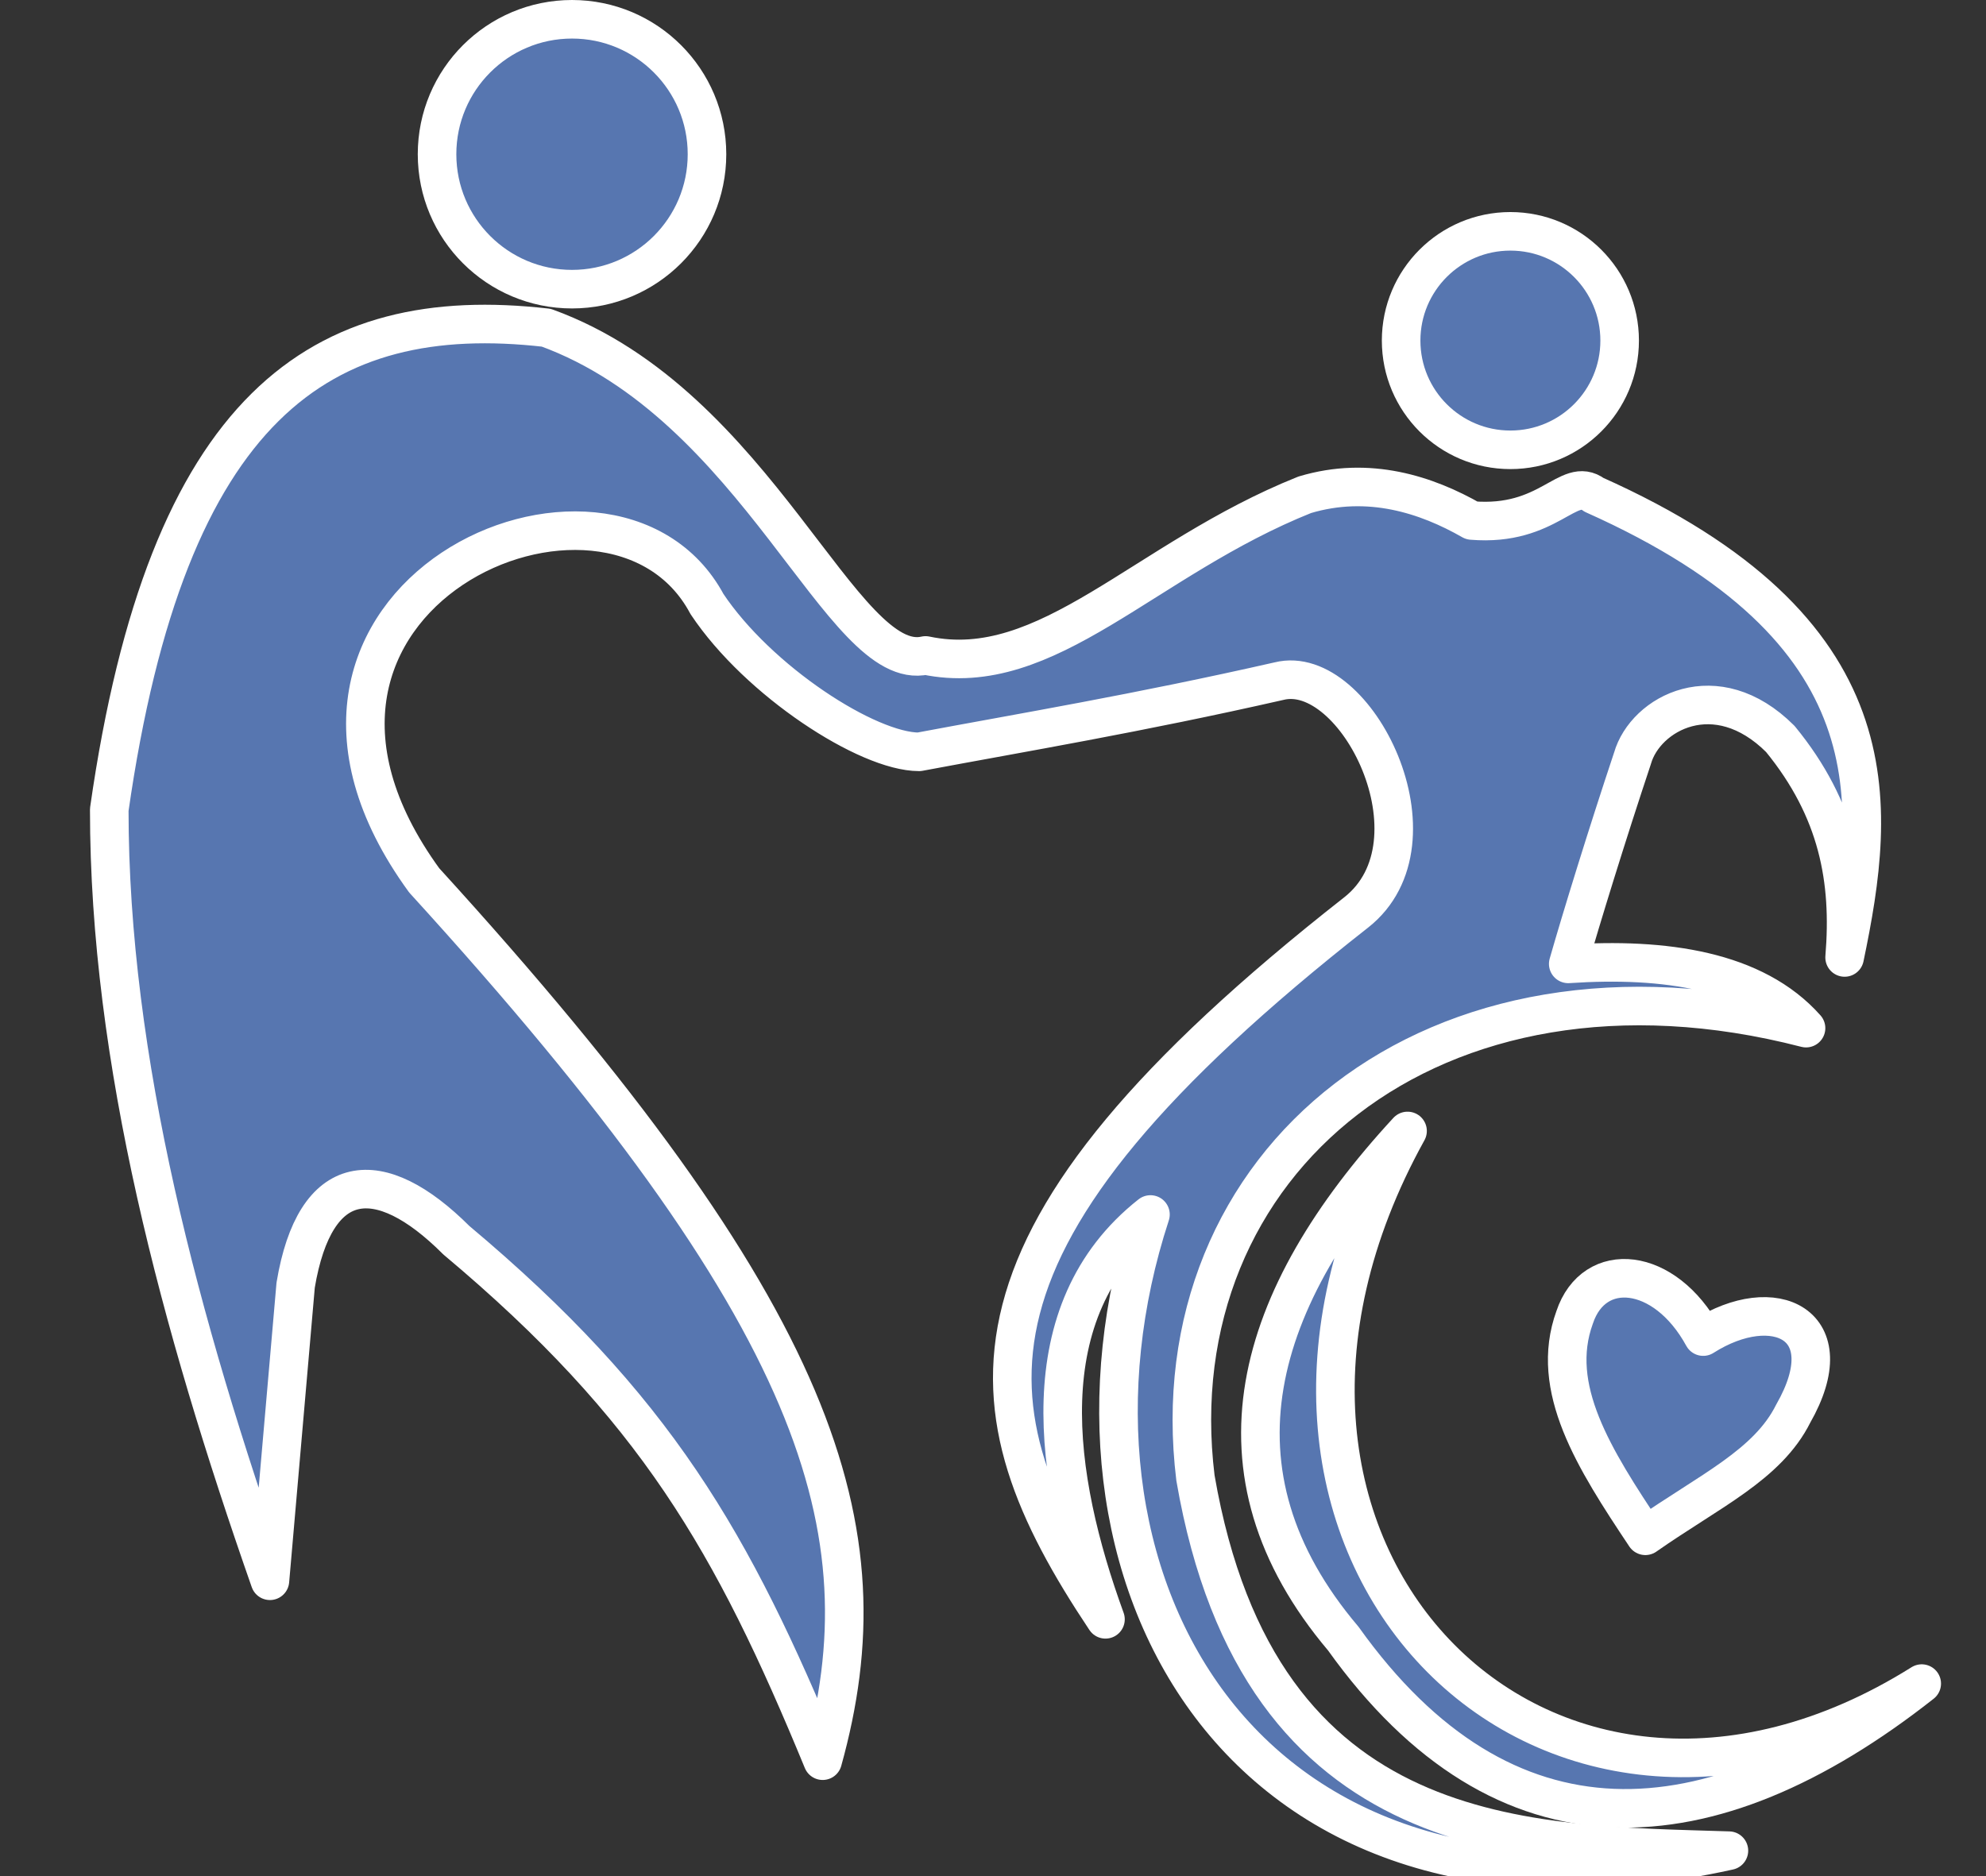 <?xml version="1.0" encoding="utf-8"?>
<!-- Generator: Adobe Illustrator 26.3.1, SVG Export Plug-In . SVG Version: 6.00 Build 0)  -->
<svg version="1.1" id="Camada_1" xmlns="http://www.w3.org/2000/svg" xmlns:xlink="http://www.w3.org/1999/xlink" x="0px" y="0px"
	 viewBox="0 0 30.9 29.2" style="enable-background:new 0 0 30.9 29.2;" xml:space="preserve">
<rect x="0" y="0" width="30.9" height="29.2" fill="#333333" stroke="none"/>
<style type="text/css">
	.st0{fill:#5776B0;stroke:#FFFFFF;stroke-width:0.6;stroke-linecap:round;stroke-linejoin:round;stroke-miterlimit:10;}
</style>
<path class="st0" d="M14.3,11.7c-0.8,0-2.5-1.1-3.3-2.3c-1.5-2.8-7.6-0.1-4.4,4.3c6.2,6.8,7.2,10.1,6.2,13.7
	c-1.4-3.4-2.6-5.5-5.7-8.1c-1.2-1.2-2.2-1.1-2.5,0.7l-0.4,4.6c-1.4-4-2.5-8.1-2.5-12C2.6,6.3,5,4.7,8.5,5.1c3.3,1.2,4.6,5.4,5.9,5.1
	c1.9,0.4,3.4-1.5,5.9-2.5c1-0.3,1.9,0,2.6,0.4c1.2,0.1,1.5-0.7,1.9-0.4c4.7,2.1,4.4,4.8,3.9,7.2c0.1-1.2-0.1-2.3-1-3.4
	c-1-1-2.1-0.4-2.3,0.3c-0.4,1.2-0.8,2.5-1,3.2c1.5-0.1,2.9,0.1,3.7,1c-5.8-1.5-10.1,2.1-9.5,7c1,5.8,5.2,5.7,8.3,5.8
	c-7.7,1.7-10.8-4.4-9-9.9c-1.9,1.5-1.5,4.1-0.7,6.3c-2.2-3.3-2.6-5.9,3.9-11c1.4-1.1,0-3.9-1.2-3.6C17.7,11.1,15.9,11.4,14.3,11.7z"
	/>
<path class="st0" d="M21.9,17.6c-3.6,6.5,2.1,12.3,8,8.6c-3.3,2.6-6.5,2.8-9-0.7C18.7,22.9,19.5,20.2,21.9,17.6z"/>
<circle class="st0" cx="23.5" cy="5.3" r="1.7"/>
<circle class="st0" cx="8.9" cy="2.4" r="2.1"/>
<path class="st0" d="M24.5,20.5c-0.4,1.1,0.3,2.2,1.1,3.4c1-0.7,1.9-1.1,2.3-1.9c0.8-1.4-0.3-1.9-1.4-1.2
	C25.9,19.7,24.8,19.6,24.5,20.5z"/>
</svg>
